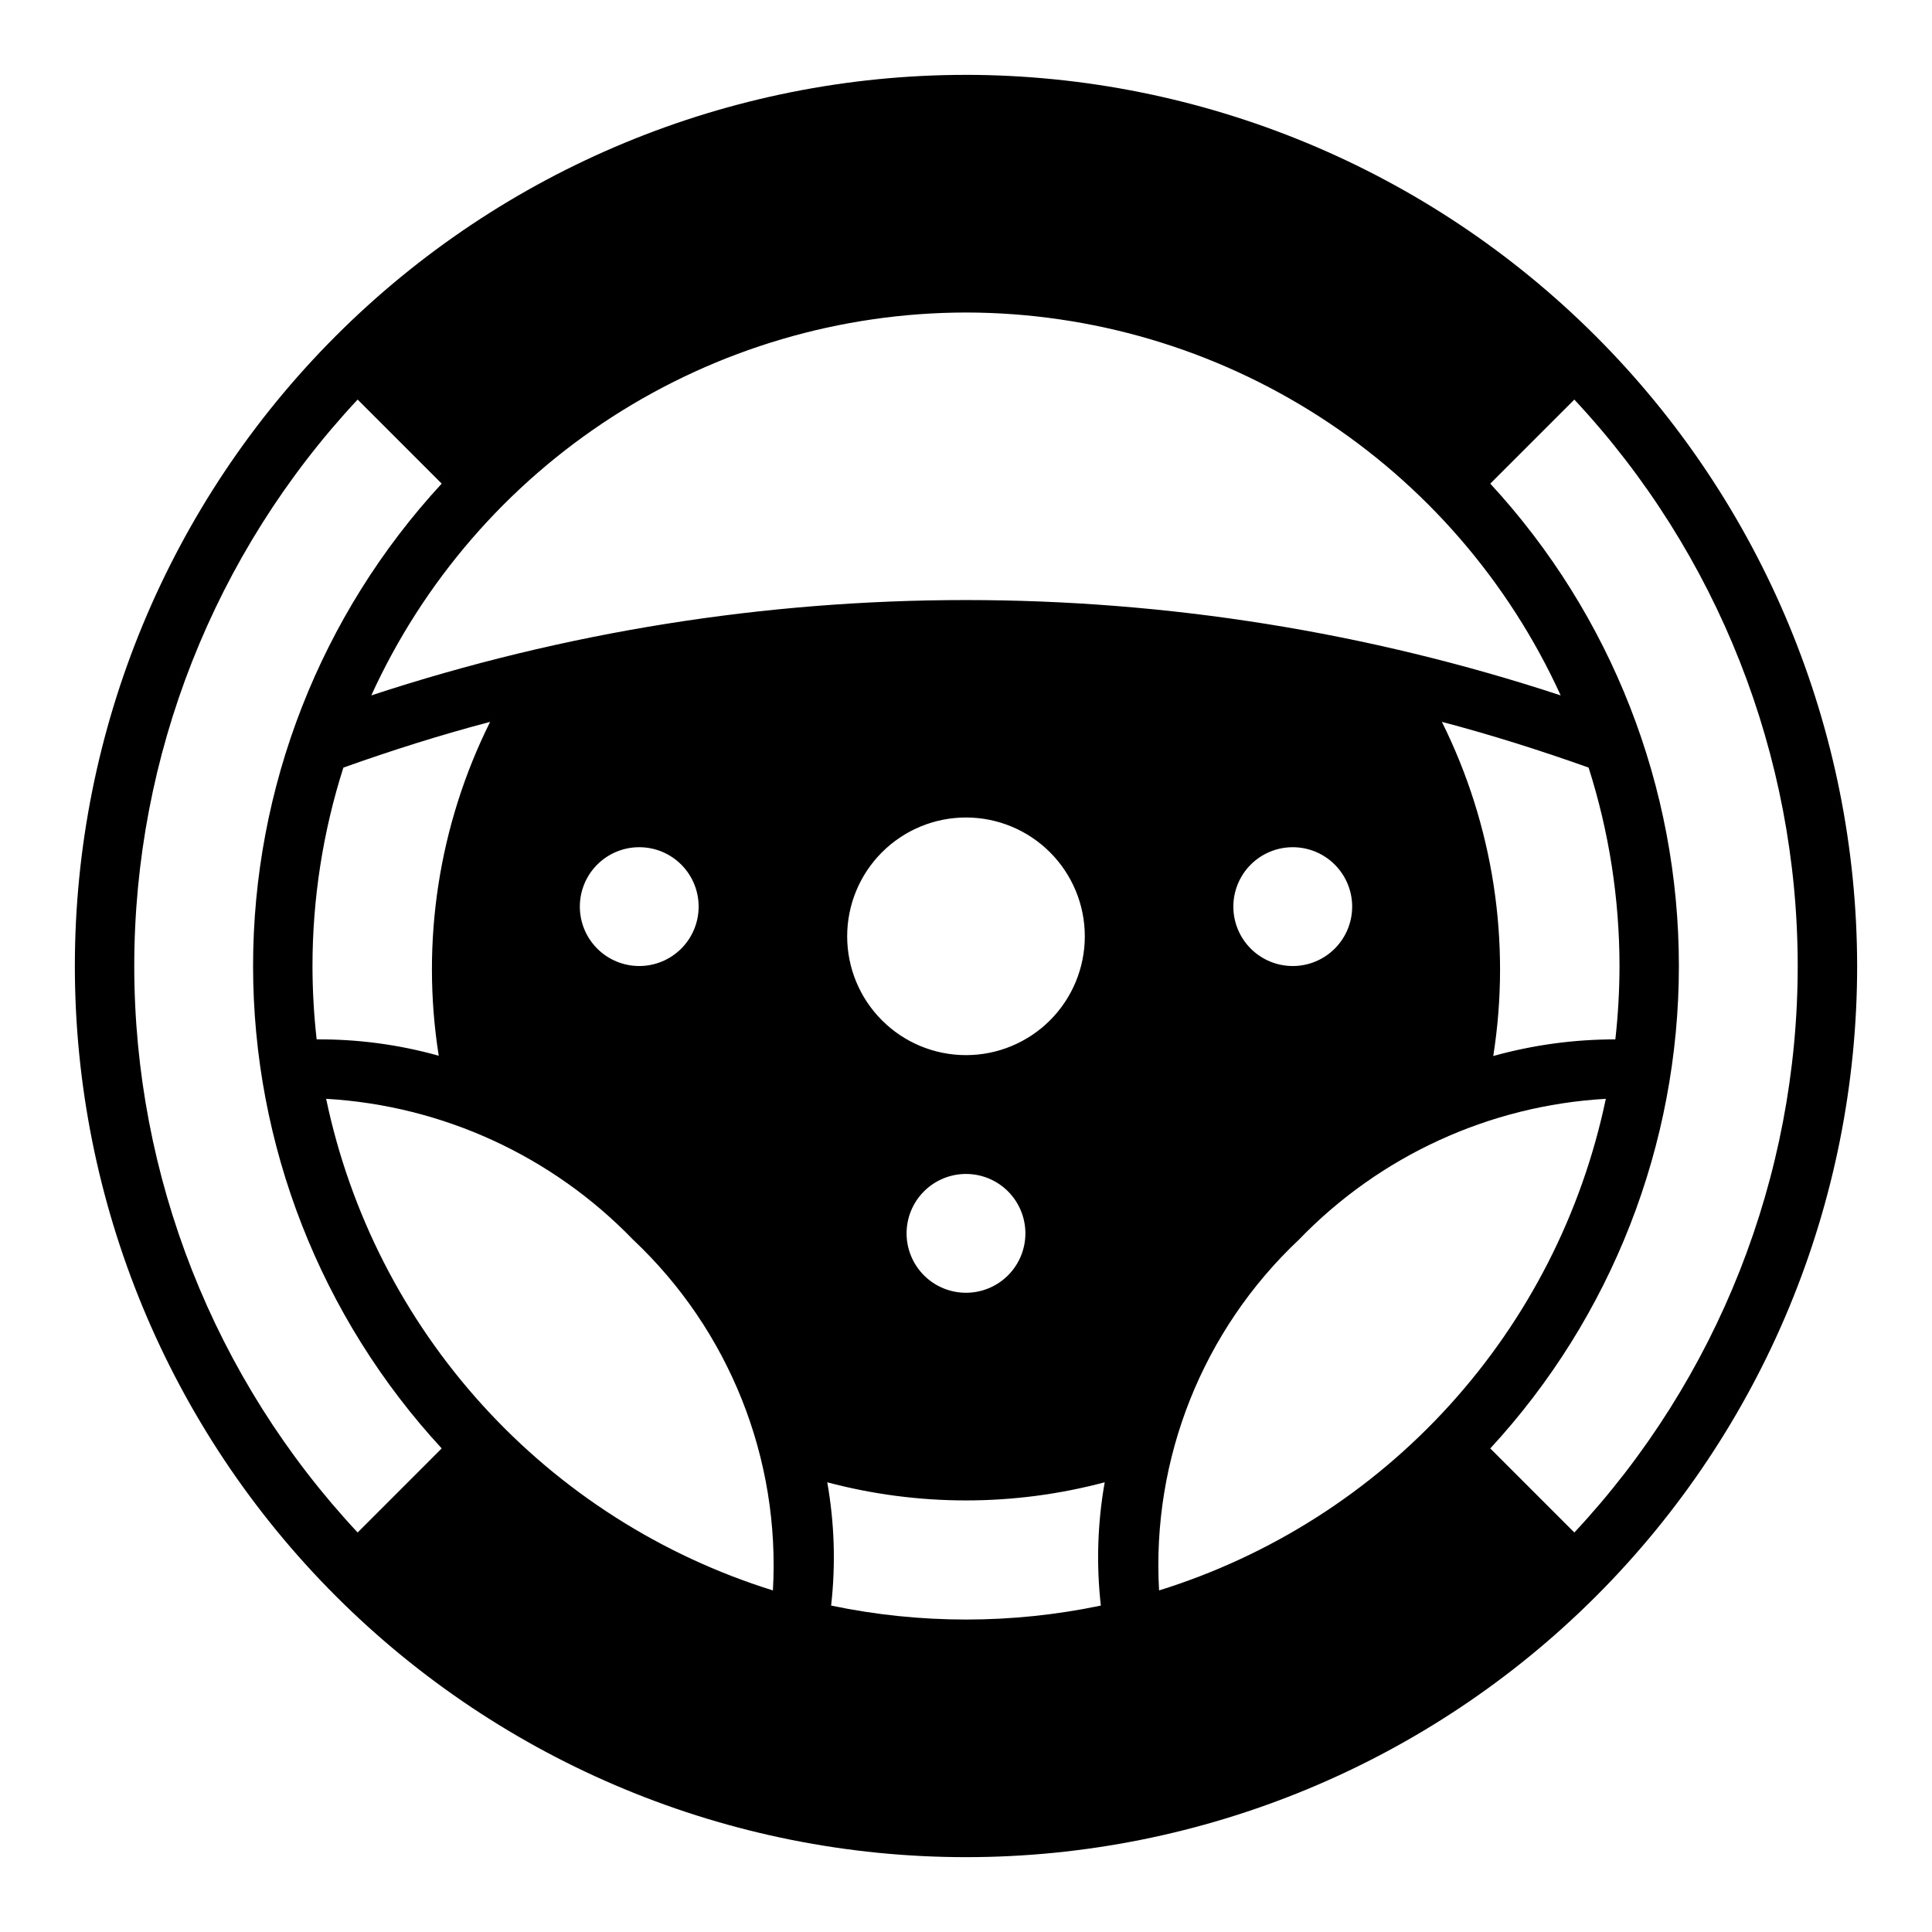 <?xml version="1.0" encoding="UTF-8"?>
<!-- Uploaded to: SVG Repo, www.svgrepo.com, Generator: SVG Repo Mixer Tools -->
<svg fill="#000000" width="800px" height="800px" version="1.1" viewBox="144 144 512 512" xmlns="http://www.w3.org/2000/svg">
 <path d="m400 163.84c-62.637 0-122.7 24.883-166.99 69.172-44.289 44.289-69.172 104.36-69.172 166.99 0 62.633 24.883 122.7 69.172 166.99 44.289 44.289 104.36 69.172 166.99 69.172 62.633 0 122.7-24.883 166.99-69.172 44.289-44.289 69.172-104.36 69.172-166.99-0.078-62.613-24.984-122.64-69.258-166.91-44.27-44.273-104.29-69.18-166.9-69.258zm0 62.977c33.227 0.043 65.746 9.629 93.684 27.617 27.938 17.988 50.121 43.621 63.914 73.855-102.37-33.691-212.83-33.691-315.2 0 13.789-30.234 35.973-55.867 63.91-73.855 27.941-17.988 60.457-27.574 93.688-27.617zm126.11 108.48c13.145 3.465 26.055 7.559 38.887 12.121v0.004c5.418 17 8.18 34.738 8.188 52.586-0.012 6.496-0.379 12.984-1.102 19.441-10.938-0.012-21.82 1.473-32.355 4.41 4.773-30.219 0.012-61.172-13.617-88.562zm-23.773 48.965c0 4.176-1.66 8.18-4.613 11.133s-6.957 4.613-11.133 4.613c-4.176 0-8.18-1.66-11.133-4.613s-4.609-6.957-4.609-11.133c0-4.176 1.656-8.18 4.609-11.133s6.957-4.609 11.133-4.609c4.176 0 8.18 1.656 11.133 4.609s4.613 6.957 4.613 11.133zm-102.34 39.359c-8.352 0-16.363-3.316-22.266-9.223-5.906-5.902-9.223-13.914-9.223-22.266s3.316-16.359 9.223-22.266c5.902-5.902 13.914-9.223 22.266-9.223s16.359 3.32 22.266 9.223c5.902 5.906 9.223 13.914 9.223 22.266s-3.32 16.363-9.223 22.266c-5.906 5.906-13.914 9.223-22.266 9.223zm15.742 47.23v0.004c0 4.176-1.66 8.18-4.609 11.133-2.953 2.953-6.957 4.609-11.133 4.609s-8.18-1.656-11.133-4.609c-2.953-2.953-4.613-6.957-4.613-11.133 0-4.176 1.66-8.18 4.613-11.133 2.953-2.953 6.957-4.613 11.133-4.613s8.18 1.66 11.133 4.613c2.949 2.953 4.609 6.957 4.609 11.133zm-86.594-86.59c0 4.176-1.656 8.18-4.609 11.133-2.953 2.953-6.957 4.613-11.133 4.613s-8.18-1.66-11.133-4.613c-2.953-2.953-4.609-6.957-4.609-11.133 0-4.176 1.656-8.18 4.609-11.133 2.953-2.953 6.957-4.609 11.133-4.609s8.18 1.656 11.133 4.609c2.953 2.953 4.609 6.957 4.609 11.133zm-68.879 39.516v0.004c-10.527-2.949-21.418-4.41-32.352-4.332-0.727-6.457-1.094-12.945-1.105-19.441 0.008-17.848 2.769-35.586 8.188-52.586 12.832-4.566 25.742-8.66 38.887-12.121l0.004-0.004c-13.629 27.363-18.391 58.289-13.621 88.484zm-21.488 126.35c-38.043-40.73-59.199-94.387-59.199-150.12 0-55.734 21.156-109.39 59.199-150.12l22.277 22.277c-32.141 34.816-49.988 80.461-49.988 127.84 0 47.379 17.848 93.023 49.988 127.84zm110.05 15.352c-29.547-9.207-56.102-26.137-76.914-49.043-20.816-22.902-35.137-50.949-41.484-81.238 30.832 1.789 59.859 15.109 81.32 37.312 25.496 23.984 39.07 58.02 37.078 92.969zm86.906 4.016c-23.57 4.934-47.906 4.934-71.48 0 1.234-10.883 0.887-21.887-1.023-32.672 24.094 6.406 49.438 6.406 73.527 0-1.91 10.785-2.254 21.789-1.023 32.672zm15.43-4.016c-1.996-34.949 11.578-68.984 37.074-92.969 21.445-22.227 50.484-35.551 81.32-37.312-6.336 30.297-20.648 58.348-41.465 81.254s-47.375 39.832-76.93 49.027zm110.05-15.352-22.277-22.277c32.137-34.816 49.984-80.461 49.984-127.84 0-47.383-17.848-93.027-49.984-127.84l22.277-22.277c38.039 40.734 59.195 94.387 59.195 150.12 0 55.73-21.156 109.39-59.195 150.12z"/>
</svg>